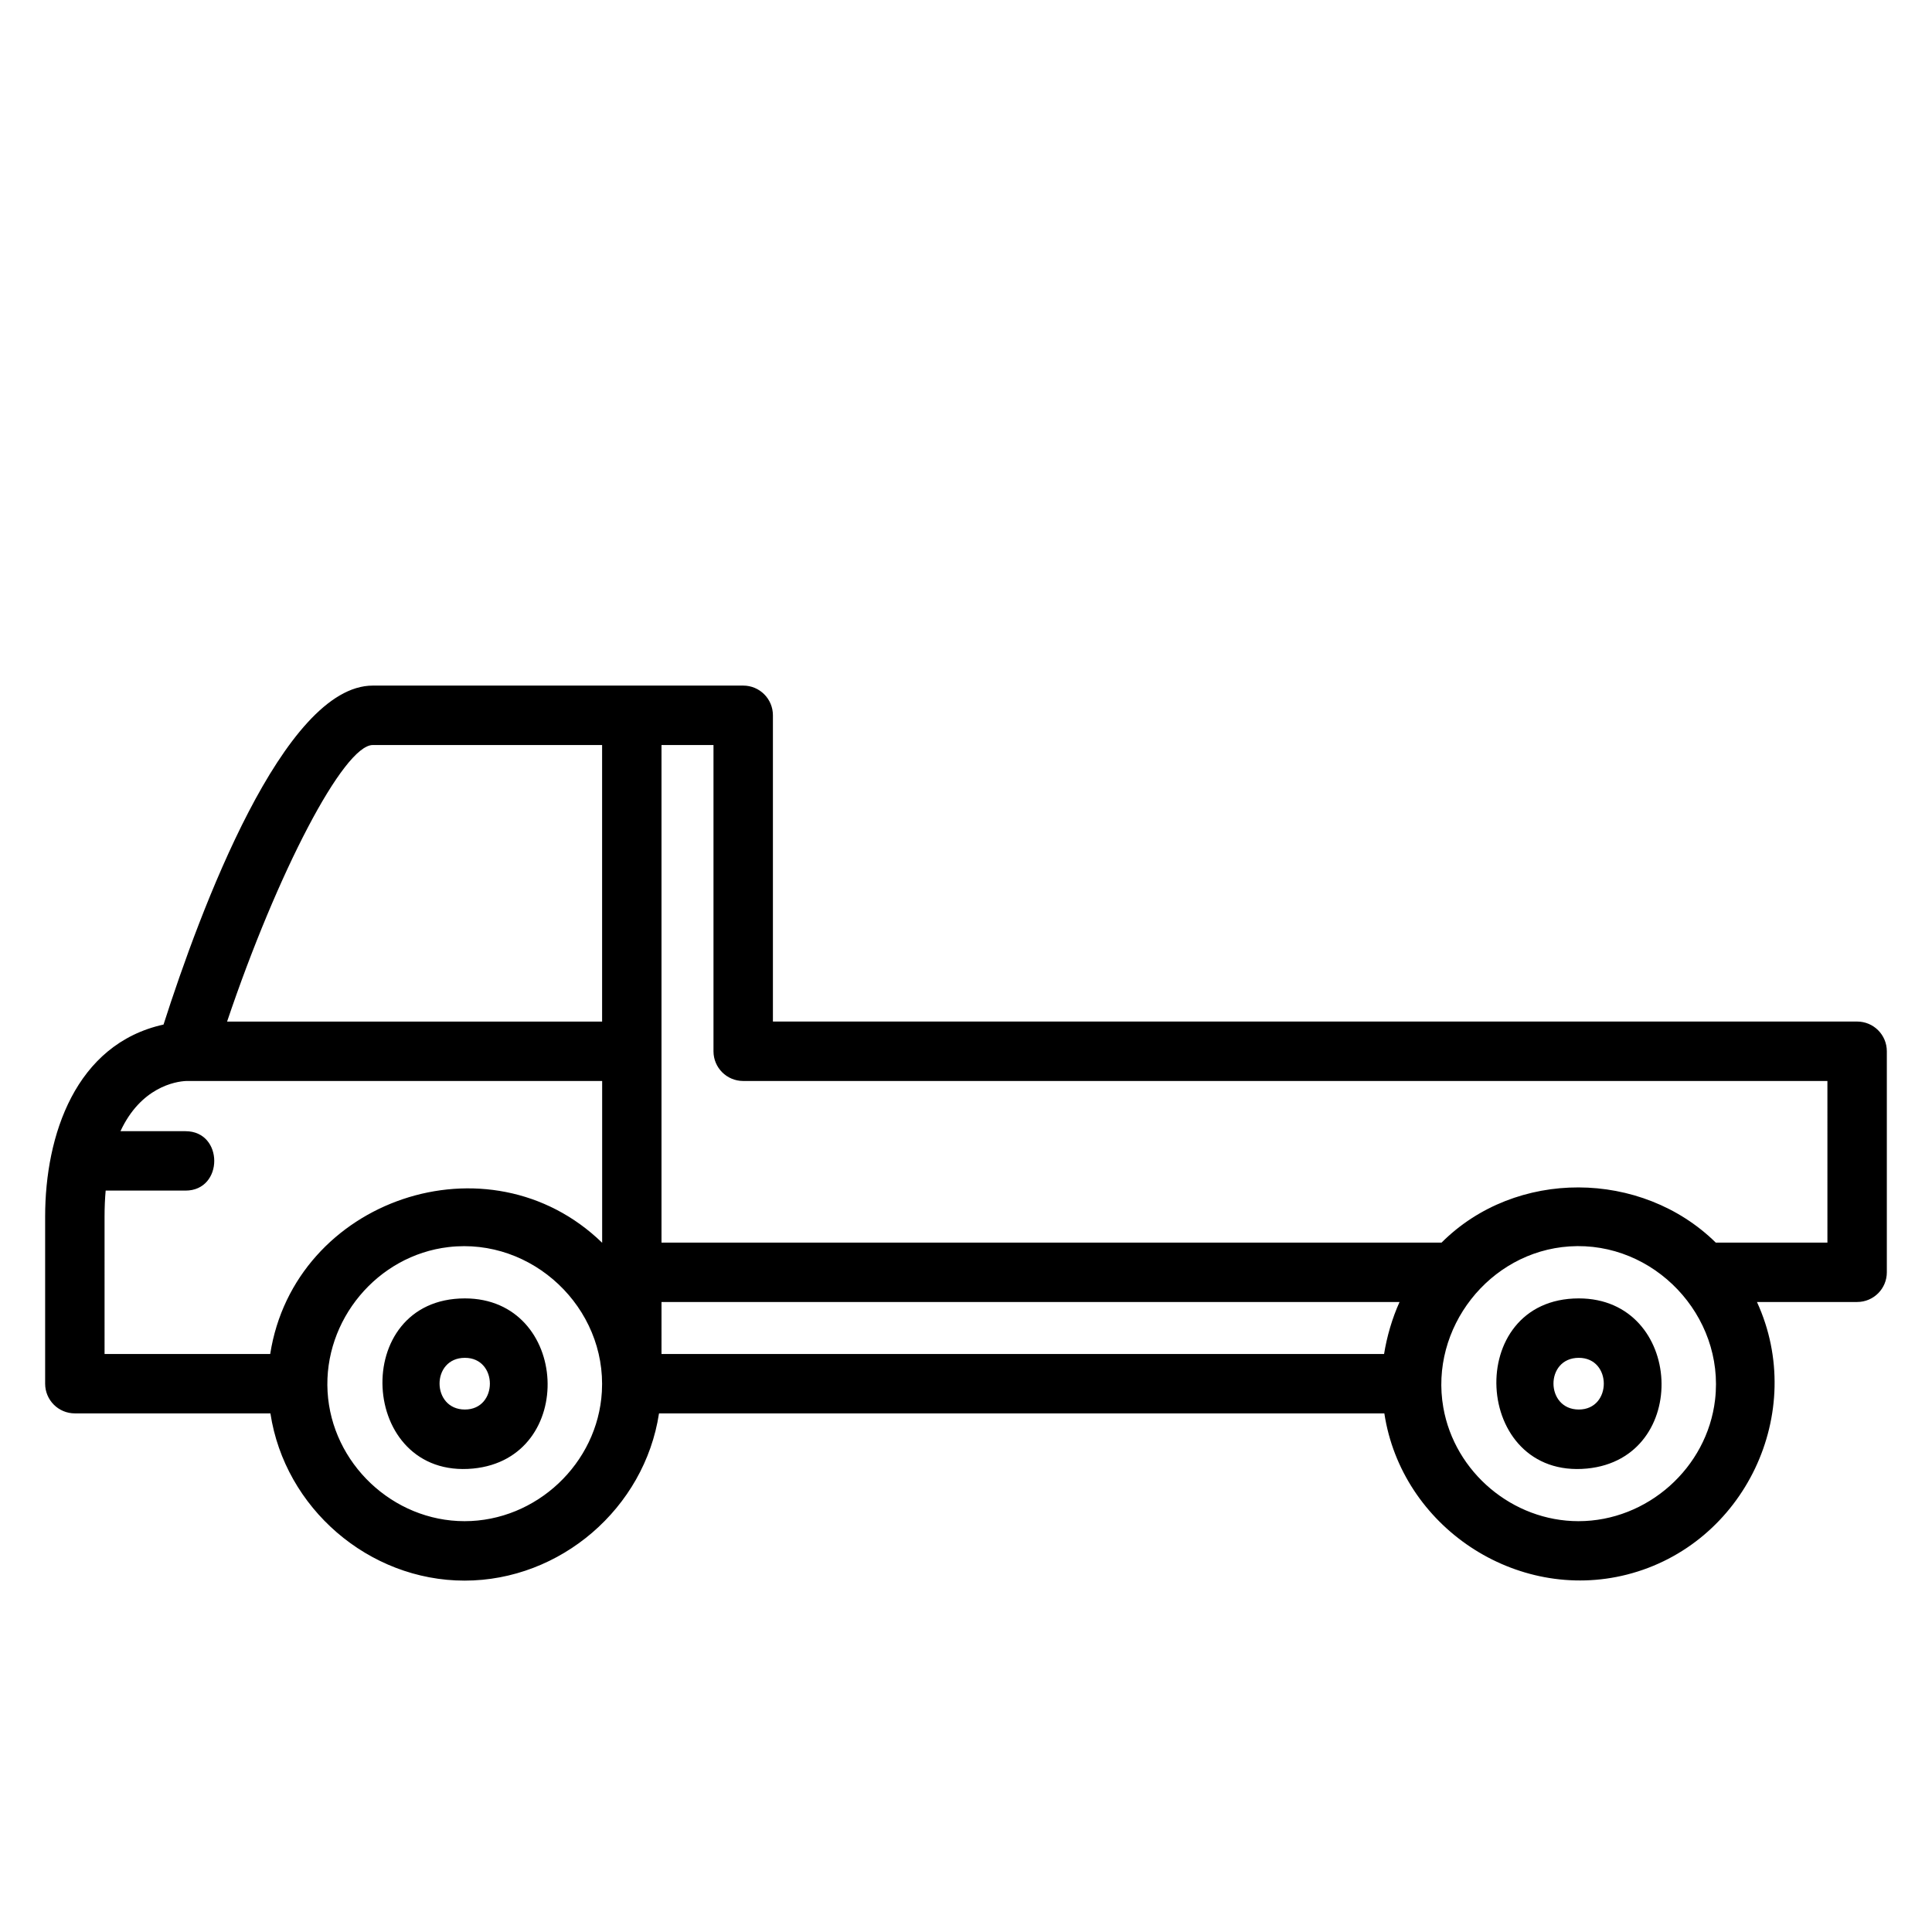 <?xml version="1.0" encoding="UTF-8"?>
<!-- Uploaded to: ICON Repo, www.iconrepo.com, Generator: ICON Repo Mixer Tools -->
<svg fill="#000000" width="800px" height="800px" version="1.1" viewBox="144 144 512 512" xmlns="http://www.w3.org/2000/svg">
 <g>
  <path d="m267.2 488.09c-30.691 0-28.207 47.996 2.172 45.09 27.684-2.66 25.637-45.09-2.172-45.09zm0 29.449c-8.895 0-9.004-13.699 0-13.699 8.832-0.004 8.832 13.699 0 13.699z"/>
  <path d="m562.4 488.09c-30.699 0-28.199 47.996 2.172 45.09 27.688-2.66 25.641-45.09-2.172-45.09zm0 29.449c-8.887 0-9.012-13.699 0-13.699 8.832-0.004 8.832 13.699 0 13.699z"/>
  <path d="m636.16 414.72h-287.33v-81.16c0-4.352-3.519-7.871-7.871-7.871h-98.164c-23.633 0-45.711 59.441-55.457 89.828-23.336 5.156-31.375 29.379-31.375 50.852v44.32c0 4.352 3.519 7.871 7.871 7.871h51.828c3.809 25.098 26.047 44.32 51.453 44.32 25.418 0 47.703-19.191 51.531-44.32h192.22c4.551 29.977 34.875 50.191 64.281 42.723 31.195-7.918 47.887-43.02 34.465-72.242h26.547c4.352 0 7.871-3.519 7.871-7.871v-58.566c0-4.363-3.519-7.883-7.871-7.883zm-393.37-73.281h60.773v73.289h-99.383c13.324-39.5 30.902-73.289 38.609-73.289zm-71.082 124.93c0-2.402 0.102-4.684 0.293-6.848h21.16c10.156 0 10.156-15.742 0-15.742h-17.238c5.383-11.609 14.516-13.195 17.445-13.305h110.21v42.871c-30.008-29.117-81.562-11.523-87.969 29.473h-43.898zm95.406 80.758c-19.012 0-35.211-15.344-36.305-34.305-1.094-18.965 13.16-36.133 32.07-38.336 22.207-2.59 41.91 16.09 40.621 38.336-1.102 18.996-17.367 34.305-36.387 34.305zm52.191-58.086h195.59c-1.938 4.258-3.363 9.156-4.102 13.777h-191.49zm243.01 58.086c-17.438 0-32.82-12.957-35.824-30.133-3.668-20.973 12.164-41.289 33.441-42.684 22.379-1.473 41.172 18.391 38.582 40.613-2.106 18.113-17.977 32.203-36.199 32.203zm65.969-73.828h-29.59c-19.68-19.348-53.02-19.641-72.66 0h-206.73v-131.86h13.777v81.16c0 4.352 3.519 7.871 7.871 7.871h287.33z"/>
 </g>
</svg>